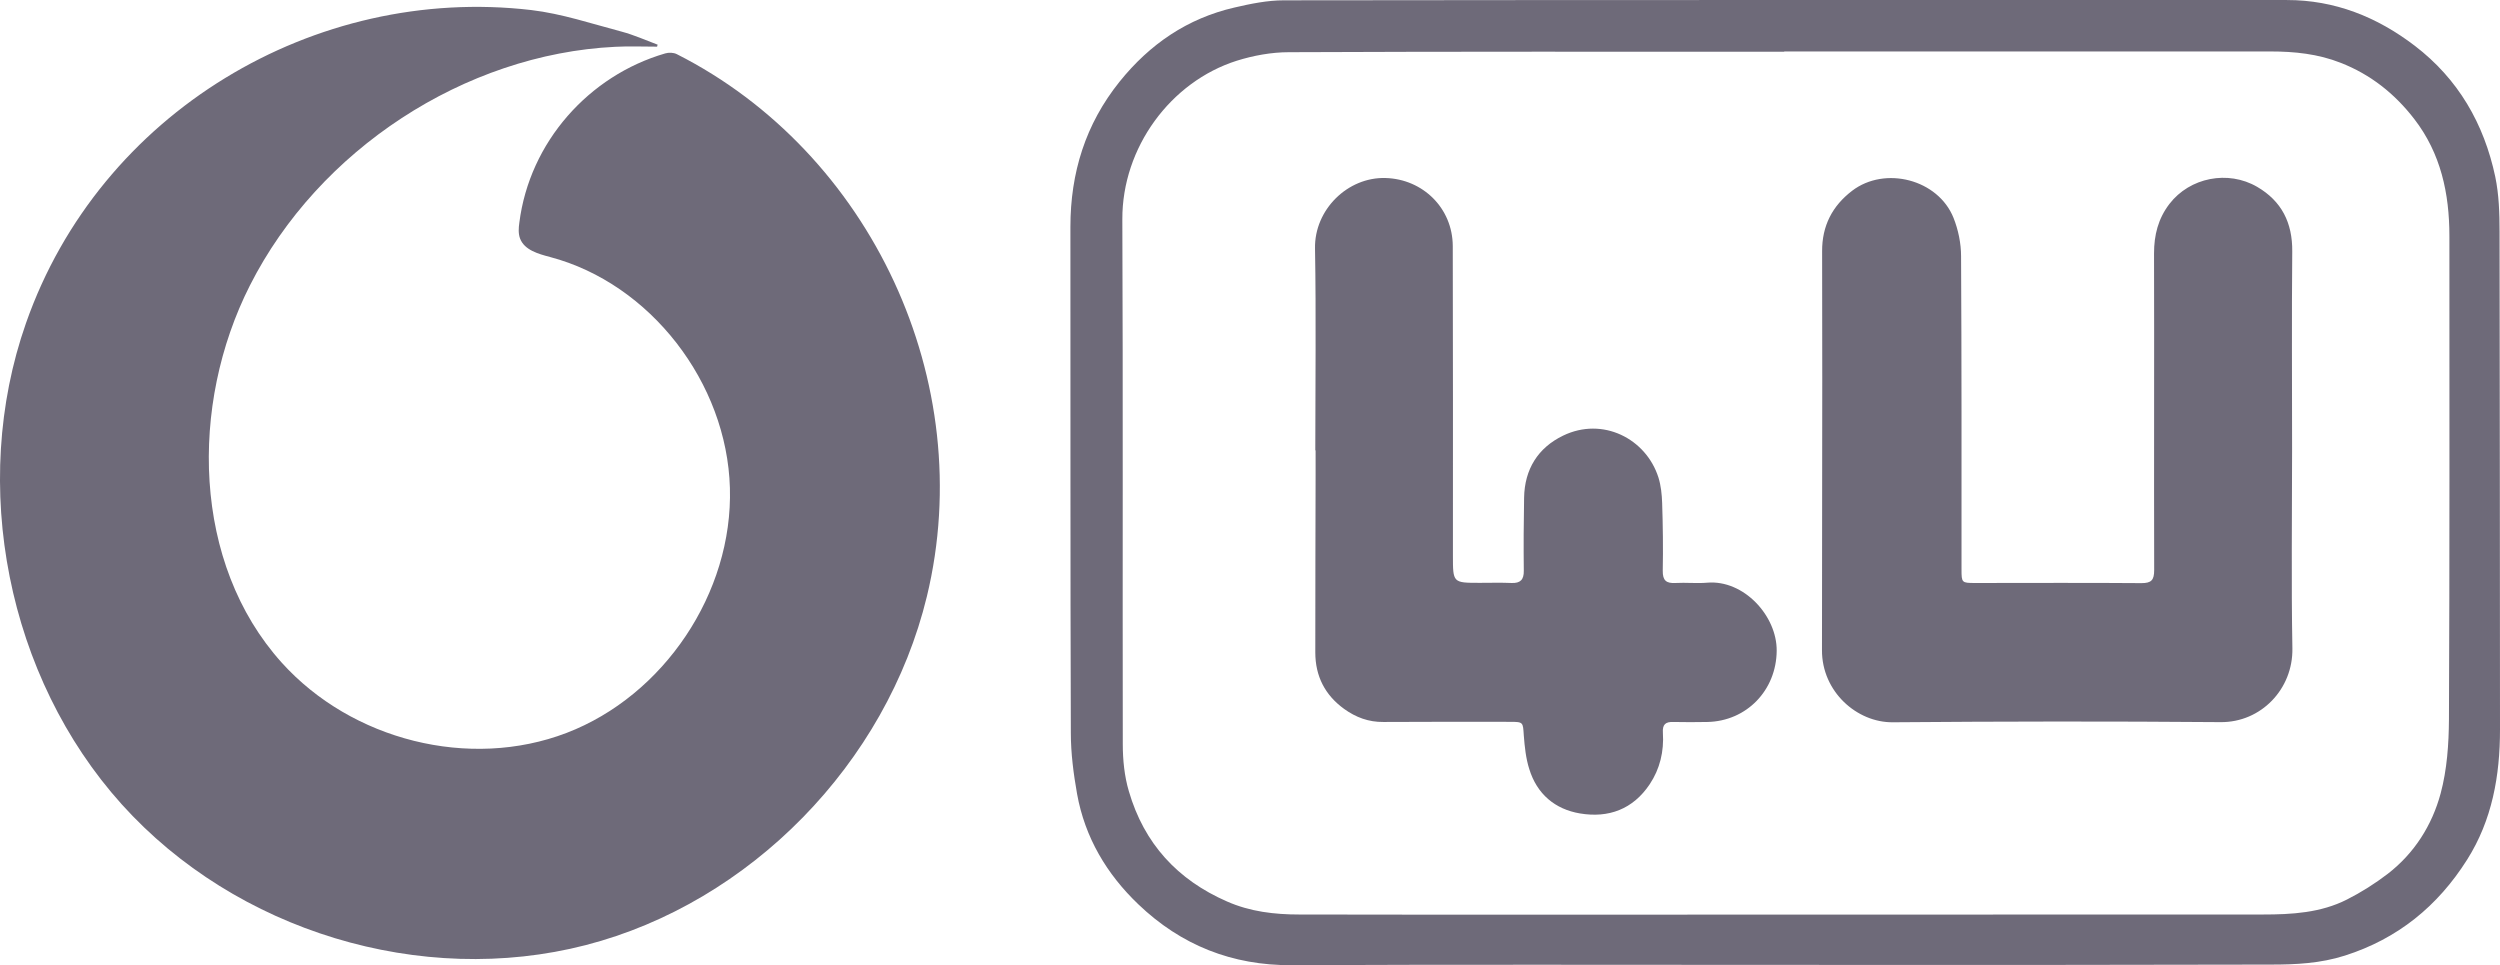 <svg width="158" height="61" viewBox="0 0 158 61" fill="none" xmlns="http://www.w3.org/2000/svg">
<path d="M41.529 2.949C40.65 2.949 39.761 2.911 38.882 2.958C29.362 3.422 20.131 9.468 15.792 18.044C11.967 25.597 12.154 35.604 17.803 41.877C22.226 46.785 29.671 48.671 35.806 46.321C41.941 43.971 46.327 37.48 46.13 30.837C45.943 24.194 41.108 17.921 34.767 16.244C34.019 16.045 33.15 15.808 32.869 15.078C32.748 14.756 32.776 14.405 32.822 14.074C33.468 8.975 37.218 4.778 42.044 3.375C42.268 3.309 42.567 3.318 42.773 3.422C55.024 9.62 61.861 24.128 58.578 37.698C56.025 48.245 47.411 57.048 37.021 59.73C26.631 62.412 14.913 58.849 7.693 50.832C0.473 42.806 -1.949 30.657 1.642 20.423C6.309 7.099 19.898 -0.965 33.58 0.636C35.506 0.864 37.395 1.499 39.294 2.001C40.07 2.209 40.809 2.541 41.566 2.825C41.548 2.854 41.538 2.901 41.529 2.949Z" fill="#6E6A79"/>
<path d="M112.801 60.981C102.411 60.981 92.021 60.952 81.631 61C77.871 61.019 74.645 59.739 71.942 57.152C69.95 55.248 68.566 52.935 68.07 50.169C67.846 48.908 67.677 47.61 67.677 46.331C67.64 35.67 67.659 25 67.65 14.339C67.65 10.918 68.603 7.848 70.754 5.166C72.672 2.778 75.056 1.158 78.021 0.475C79.04 0.238 80.097 0.02 81.144 0.02C102.271 -0.008 123.407 0.002 144.533 0.002C147.554 0.002 150.219 1.063 152.613 2.892C155.363 4.995 156.99 7.819 157.701 11.174C157.935 12.302 157.972 13.486 157.972 14.642C157.991 25.132 157.991 35.623 158 46.103C158 49.031 157.504 51.827 155.924 54.328C154.063 57.276 151.528 59.332 148.199 60.393C146.656 60.886 145.103 60.962 143.523 60.962C133.282 60.99 123.042 60.99 112.801 60.981ZM112.764 3.252C112.764 3.261 112.764 3.261 112.764 3.271C102.327 3.271 91.899 3.252 81.463 3.299C80.359 3.299 79.218 3.508 78.161 3.839C73.981 5.166 70.913 9.326 70.932 13.865C70.979 24.924 70.941 35.983 70.96 47.032C70.96 48.027 71.063 49.06 71.344 50.007C72.307 53.315 74.42 55.608 77.544 56.972C79.003 57.617 80.546 57.797 82.108 57.797C88.448 57.816 94.789 57.806 101.13 57.806C115.093 57.806 129.055 57.797 143.018 57.797C144.842 57.797 146.665 57.693 148.33 56.849C149.228 56.394 150.097 55.845 150.902 55.229C152.585 53.931 153.707 52.158 154.25 50.14C154.652 48.643 154.764 47.022 154.774 45.459C154.82 35.281 154.802 25.104 154.802 14.917C154.802 12.226 154.259 9.696 152.585 7.526C151.351 5.924 149.826 4.711 147.937 3.972C146.497 3.403 145.01 3.252 143.486 3.252C133.245 3.252 123.004 3.252 112.764 3.252Z" fill="#6E6A79"/>
<path d="M144.86 28.402C144.86 32.59 144.804 36.788 144.879 40.977C144.926 43.545 142.896 45.667 140.334 45.639C133.432 45.582 126.521 45.592 119.619 45.648C117.356 45.667 115.139 43.715 115.149 41.09C115.158 35.386 115.167 29.681 115.167 23.976C115.167 21.276 115.167 18.575 115.158 15.884C115.149 14.273 115.803 13.012 117.057 12.055C119.133 10.473 122.49 11.335 123.463 13.77C123.762 14.519 123.94 15.381 123.94 16.187C123.977 22.792 123.968 29.397 123.968 36.002C123.968 36.826 123.986 36.845 124.819 36.845C128.326 36.845 131.833 36.826 135.34 36.854C135.966 36.854 136.144 36.665 136.144 36.03C136.125 29.359 136.154 22.688 136.135 16.016C136.135 14.851 136.397 13.818 137.107 12.889C138.398 11.212 140.811 10.738 142.653 11.809C144.196 12.709 144.888 14.074 144.87 15.893C144.832 20.063 144.86 24.232 144.86 28.402Z" fill="#6E6A79"/>
<path d="M83.127 28.468C83.127 24.213 83.183 19.958 83.109 15.704C83.062 13.249 85.175 11.183 87.56 11.25C89.926 11.316 91.806 13.155 91.815 15.552C91.834 22.062 91.825 28.582 91.825 35.101C91.825 36.836 91.815 36.836 93.527 36.836C94.2 36.836 94.873 36.816 95.537 36.845C96.089 36.864 96.314 36.636 96.304 36.068C96.286 34.533 96.295 32.998 96.323 31.462C96.351 29.652 97.202 28.297 98.792 27.53C101.28 26.326 104.029 27.71 104.815 30.183C104.974 30.695 105.03 31.254 105.048 31.794C105.095 33.216 105.114 34.647 105.086 36.068C105.077 36.693 105.31 36.873 105.881 36.845C106.554 36.807 107.228 36.883 107.892 36.826C110.201 36.627 112.306 38.92 112.287 41.128C112.268 43.63 110.379 45.582 107.901 45.629C107.19 45.639 106.47 45.648 105.759 45.629C105.264 45.61 105.058 45.781 105.095 46.312C105.17 47.487 104.908 48.595 104.263 49.562C103.206 51.145 101.663 51.713 99.858 51.41C98.278 51.145 97.137 50.187 96.65 48.605C96.435 47.932 96.36 47.202 96.304 46.482C96.248 45.639 96.286 45.62 95.416 45.62C92.751 45.62 90.094 45.61 87.429 45.629C86.494 45.639 85.69 45.336 84.951 44.805C83.744 43.933 83.127 42.739 83.127 41.232C83.127 37.48 83.136 33.727 83.146 29.975C83.146 29.473 83.146 28.97 83.146 28.459C83.136 28.468 83.136 28.468 83.127 28.468Z" fill="#6E6A79"/>
</svg>
